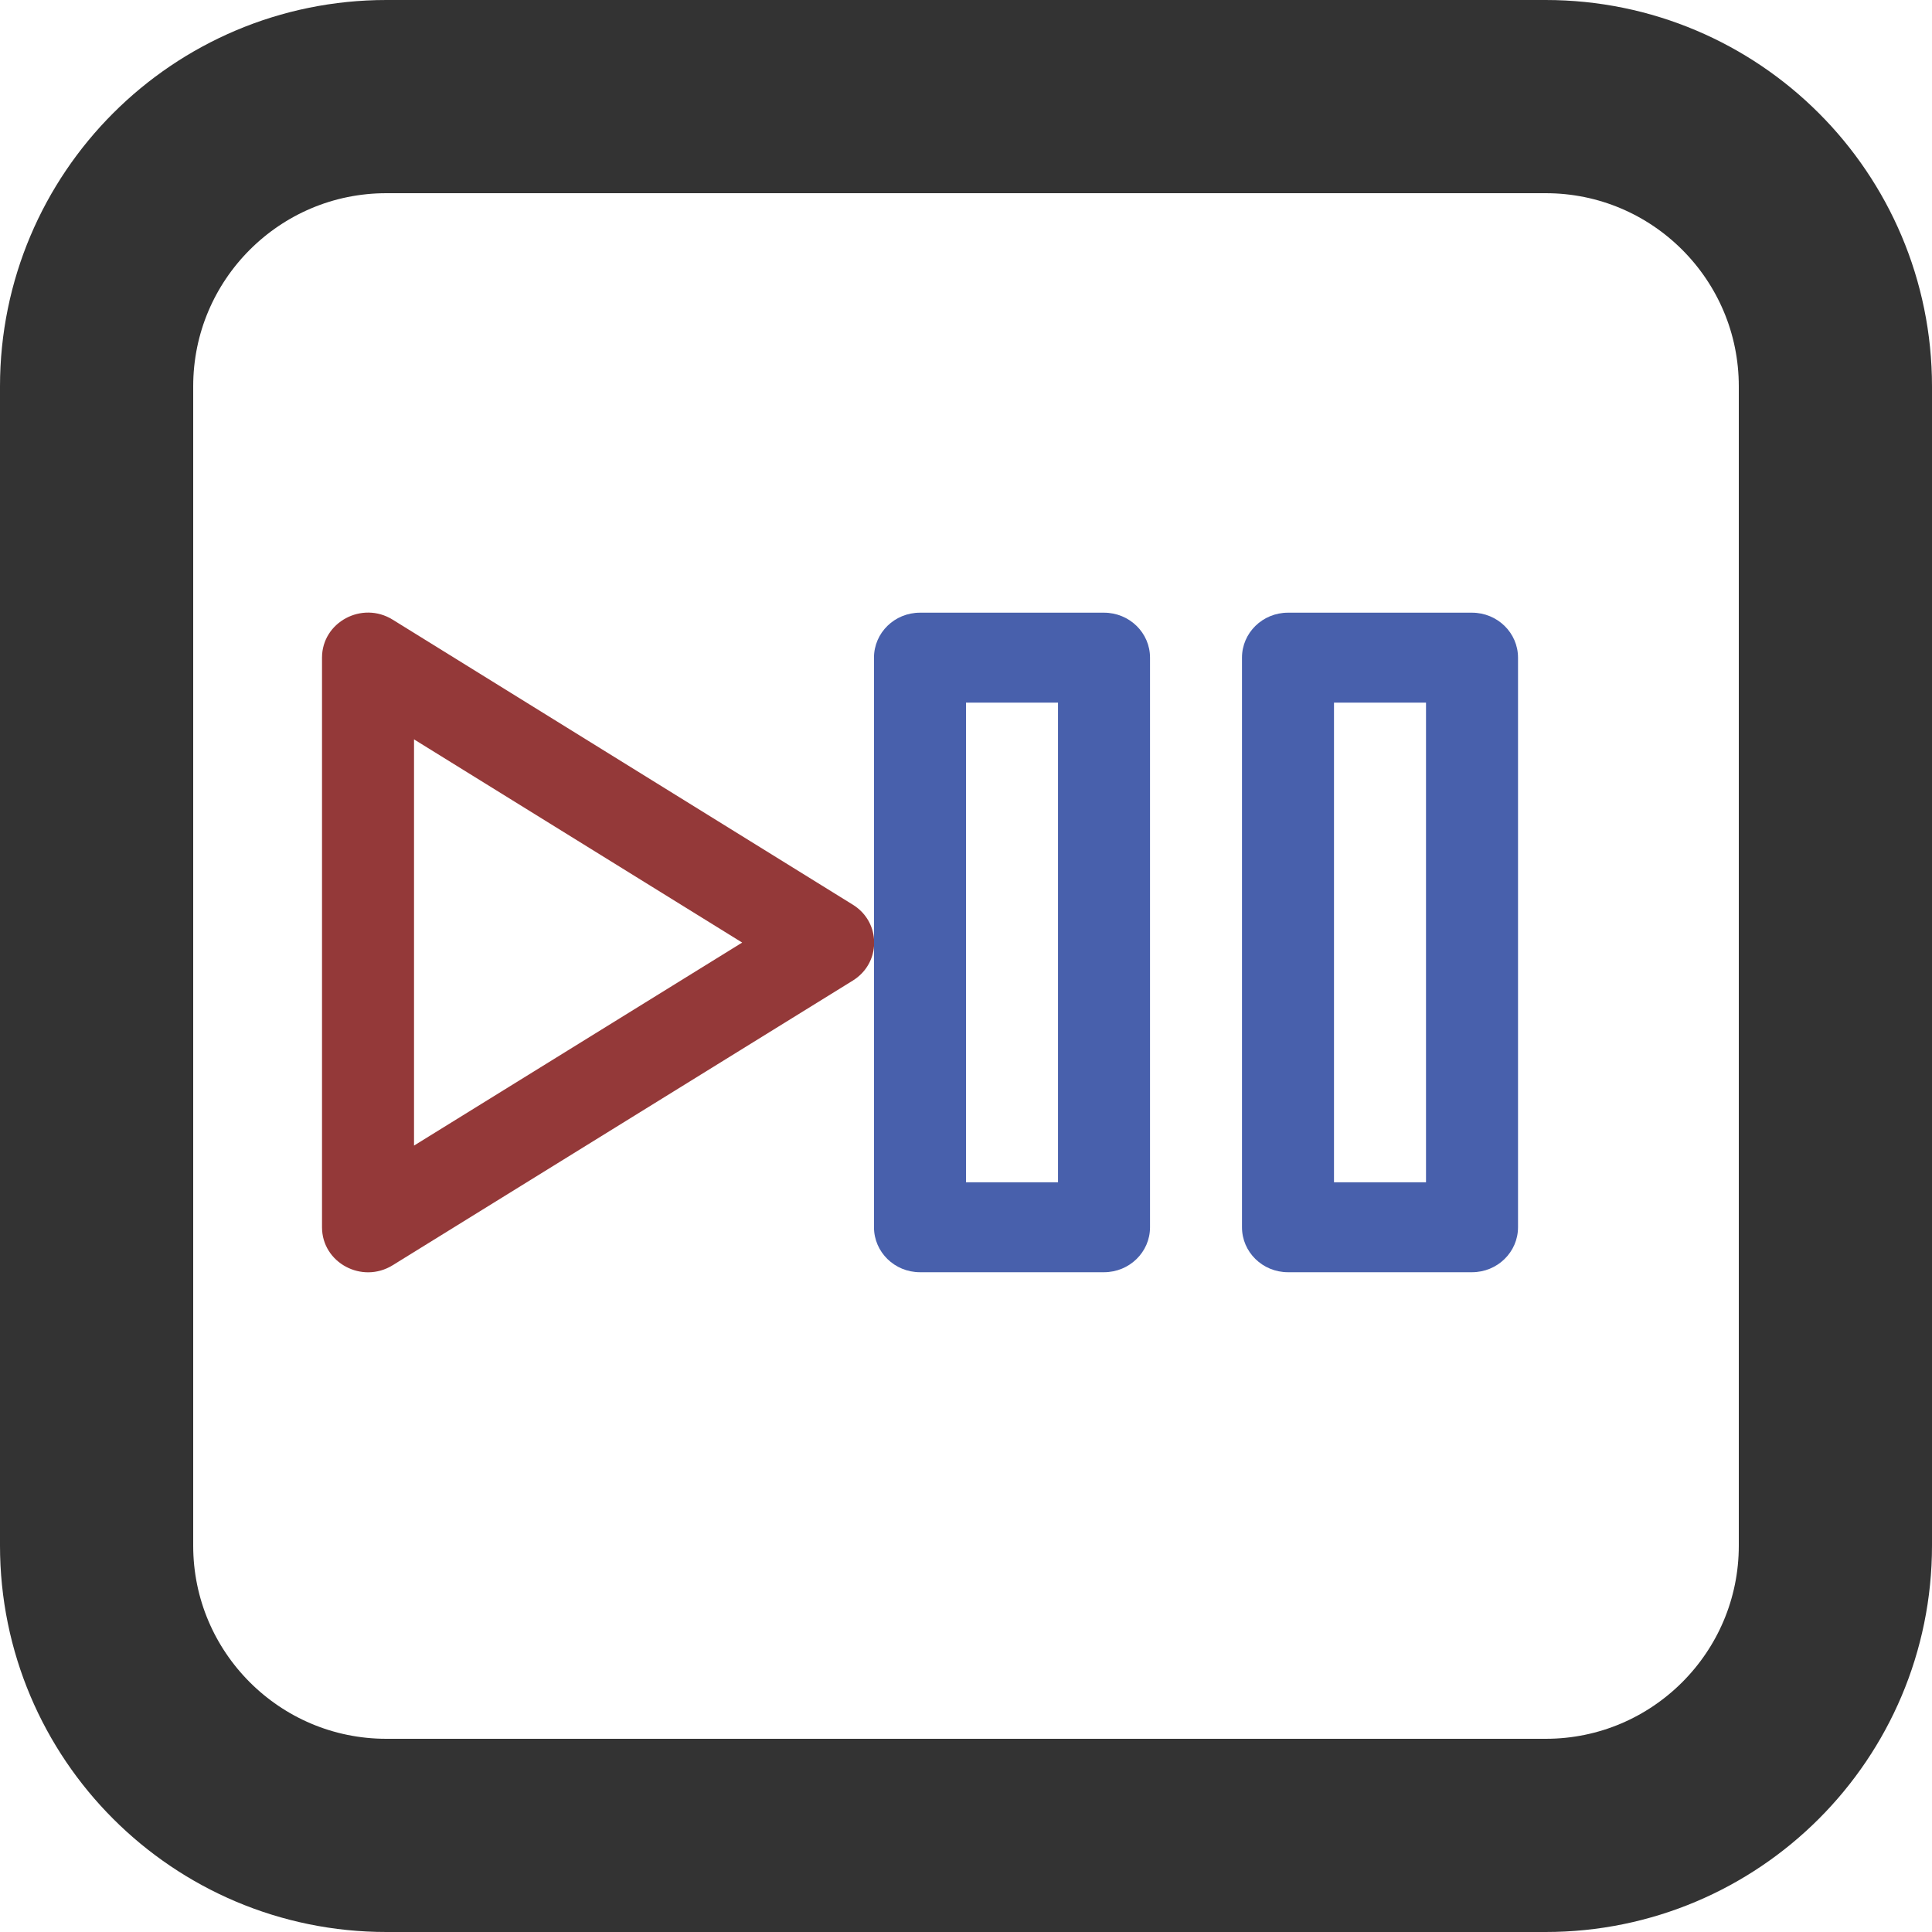 <svg width="40" height="40" viewBox="0 0 40 40" fill="none" xmlns="http://www.w3.org/2000/svg">
<g clip-path="url(#clip0_363_99)">
<path d="M2 8C2 4.686 4.686 2 8 2H32C35.314 2 38 4.686 38 8V32C38 35.314 35.314 38 32 38H8C4.686 38 2 35.314 2 32V8Z" stroke="#333333" stroke-width="4"/>
<path fill-rule="evenodd" clip-rule="evenodd" d="M30.476 12.685C31.002 12.685 31.429 13.102 31.429 13.616V25.409C31.429 25.923 31.002 26.34 30.476 26.34H26.666C26.14 26.34 25.714 25.923 25.714 25.409V13.616C25.714 13.102 26.14 12.685 26.666 12.685H30.476ZM27.619 14.547H29.524V24.478H27.619V14.547Z" fill="#4860AC"/>
<path fill-rule="evenodd" clip-rule="evenodd" d="M17.656 18.73L8.129 12.829C7.495 12.436 6.667 12.882 6.667 13.616V25.409C6.667 26.143 7.494 26.588 8.129 26.196L17.655 20.303C17.928 20.134 18.075 19.864 18.096 19.587L18.096 19.446C18.075 19.168 17.928 18.898 17.656 18.73ZM8.572 15.308V23.718L15.366 19.515L8.572 15.308Z" fill="#943939"/>
<path fill-rule="evenodd" clip-rule="evenodd" d="M18.095 13.616L18.096 19.446L18.096 19.587L18.095 25.409C18.095 25.923 18.521 26.34 19.047 26.34H22.857C23.383 26.34 23.81 25.923 23.81 25.409V13.616C23.81 13.101 23.383 12.685 22.857 12.685H19.047C18.521 12.685 18.095 13.101 18.095 13.616ZM20 14.547H21.905V24.478H20V14.547Z" fill="#4860AC"/>
</g>
<defs>
<clipPath id="clip0_363_99">
<rect width="40" height="40" fill="white"/>
</clipPath>
</defs>
</svg>
